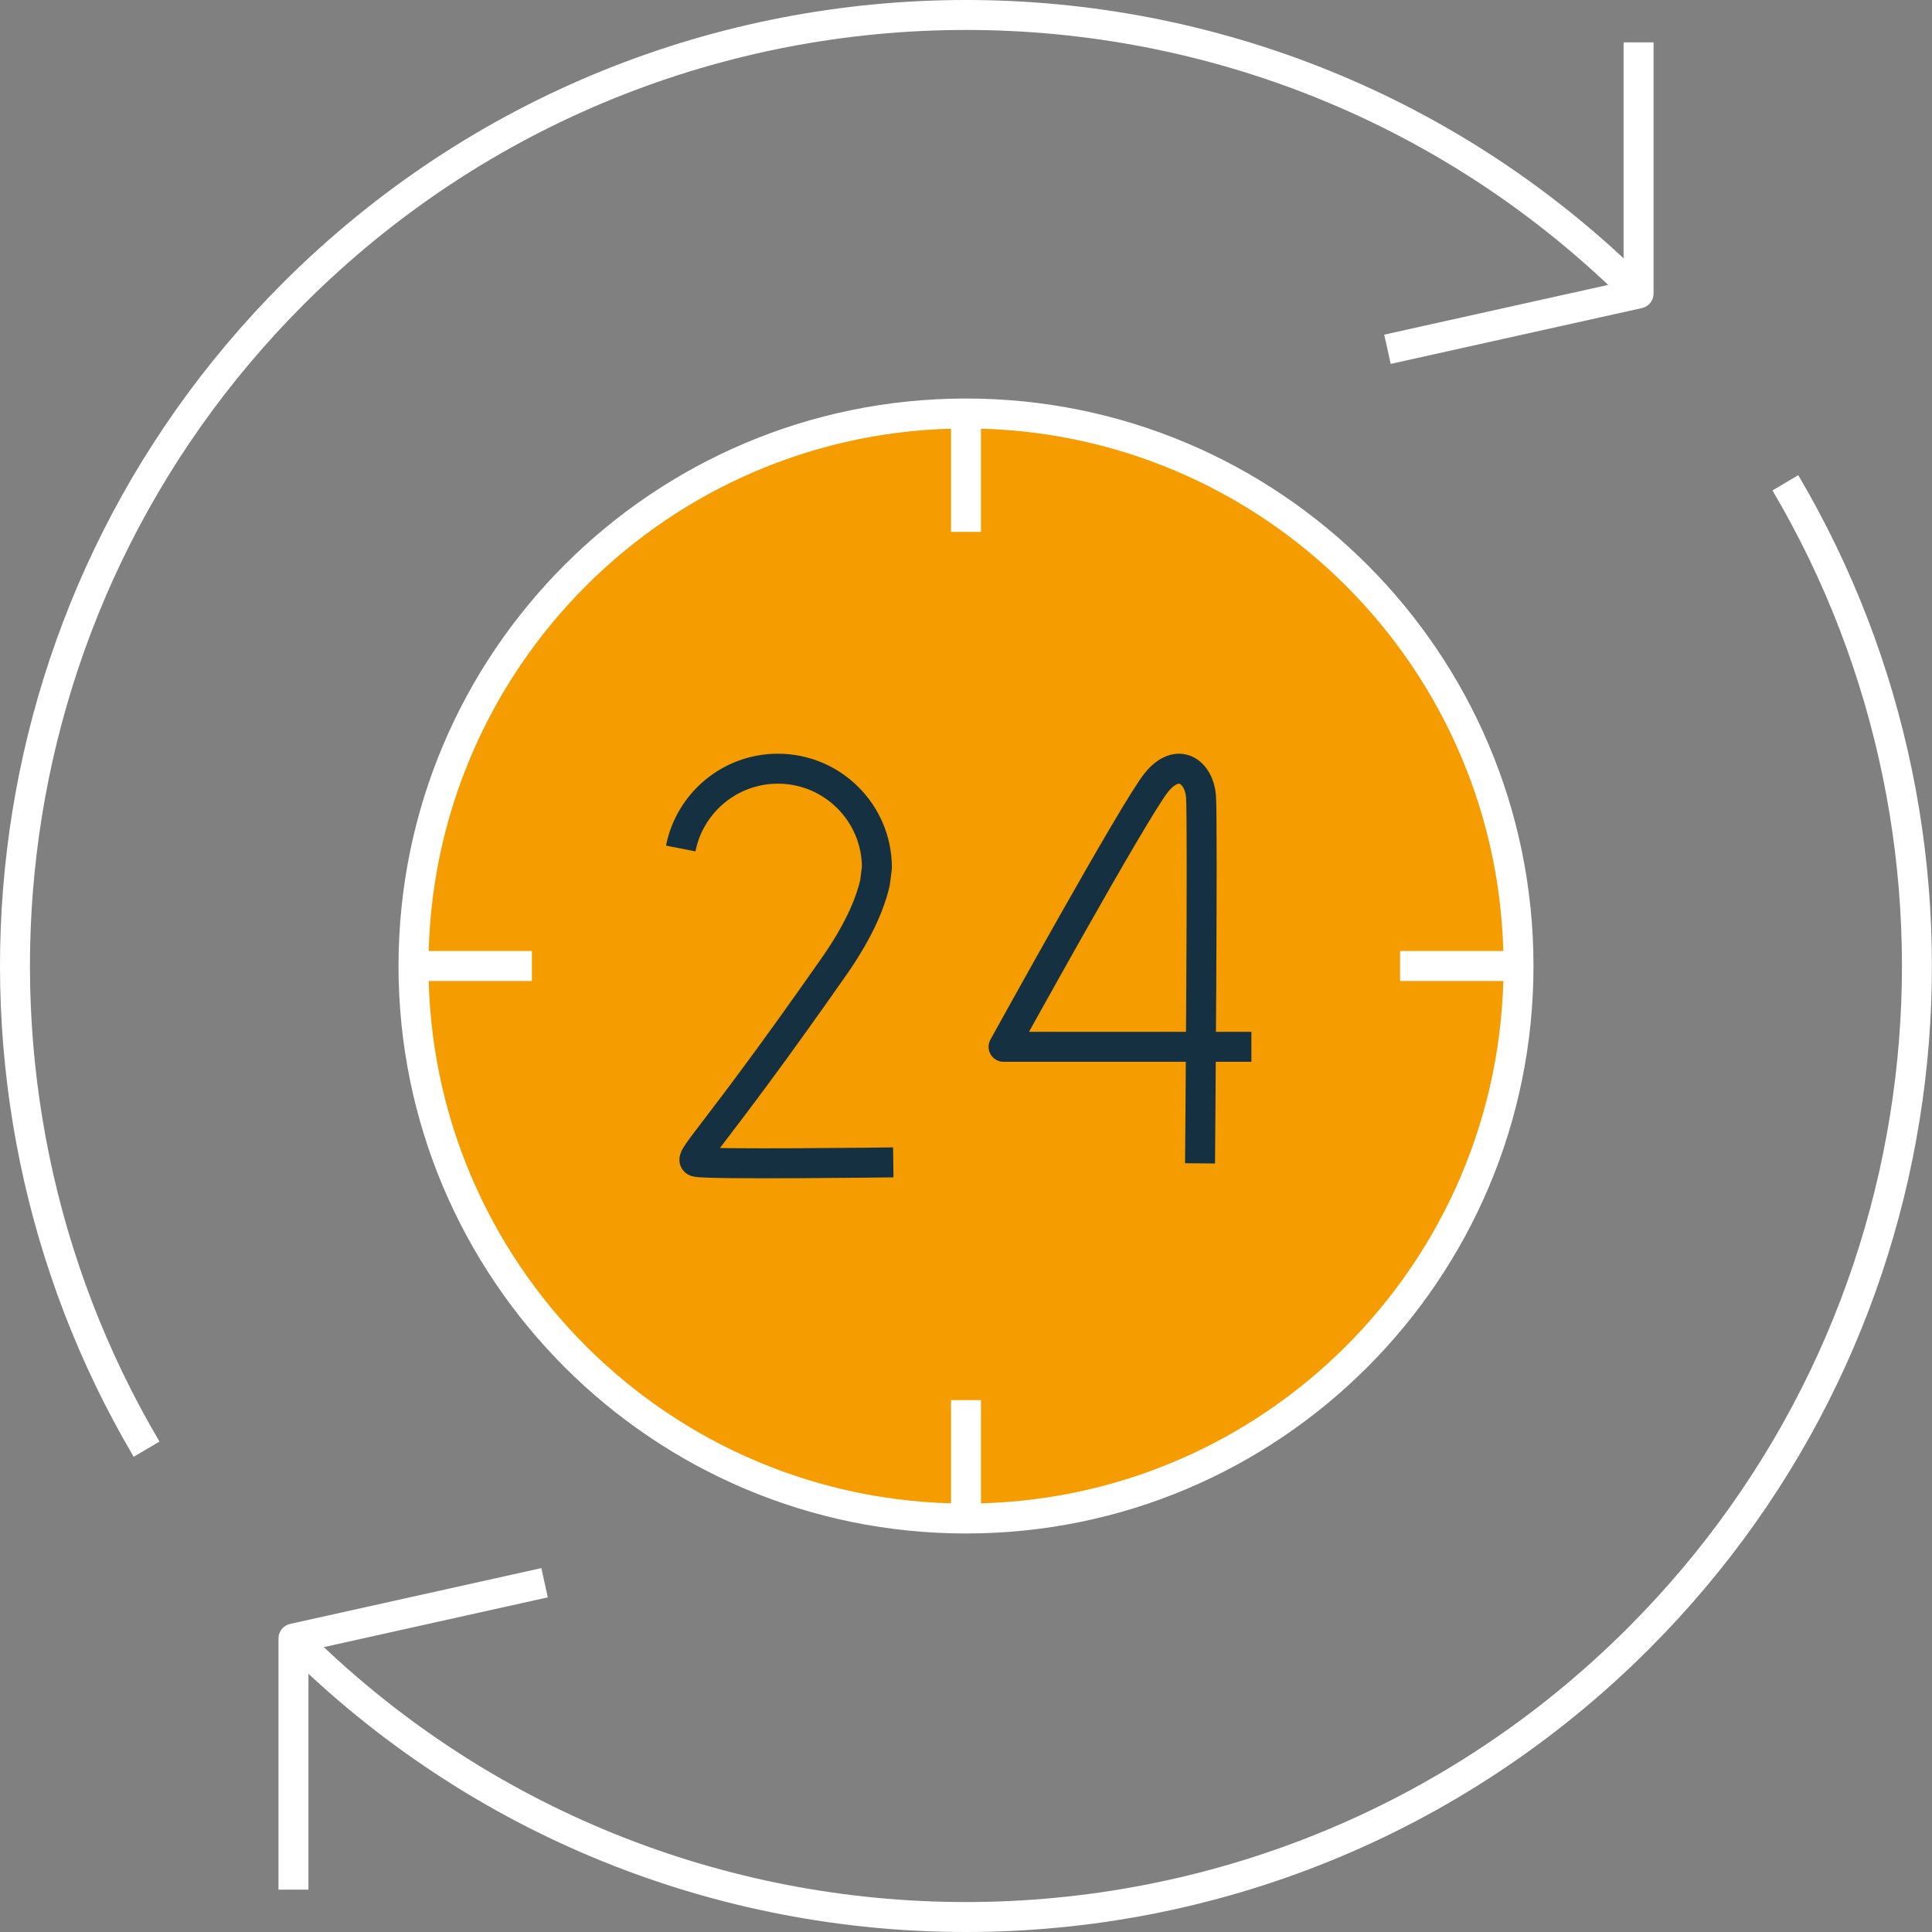 <svg width="129" height="129" viewBox="0 0 129 129" fill="none" xmlns="http://www.w3.org/2000/svg">
<rect x="0" y="0" width="129" height="129" fill="#808080" stroke="none"/>
<path d="M101.391 64.5C101.391 84.869 84.873 101.391 64.5 101.391C44.127 101.391 27.609 84.873 27.609 64.5C27.609 44.127 44.127 27.609 64.5 27.609C84.873 27.609 101.391 44.127 101.391 64.5Z" fill="#F59C00" stroke="white" stroke-width="2" stroke-linejoin="round"/>
<path d="M64.5 27.609V35.514" stroke="white" stroke-width="2" stroke-linejoin="round"/>
<path d="M64.5 101.391V93.486" stroke="white" stroke-width="2" stroke-linejoin="round"/>
<path d="M27.609 64.5H35.514" stroke="white" stroke-width="2" stroke-linejoin="round"/>
<path d="M101.389 64.5H93.484" stroke="white" stroke-width="2" stroke-linejoin="round"/>
<path d="M83.555 69.896H67.008C67.008 69.896 75.77 54.019 77.214 52.245C78.676 50.45 80.059 51.572 80.189 53.157C80.323 54.735 80.127 77.677 80.127 77.677" stroke="#143041" stroke-width="2" stroke-linejoin="round"/>
<path d="M59.644 77.612C59.644 77.612 47.071 77.775 46.477 77.573C45.884 77.377 47.437 76.324 55.677 64.547C57.216 62.347 58.066 60.494 58.424 58.934L58.551 57.935C58.551 54.287 55.59 51.326 51.942 51.326C48.725 51.326 46.047 53.621 45.453 56.654" stroke="#143041" stroke-width="2" stroke-linejoin="round"/>
<path d="M19.594 109.404C44.389 134.199 84.598 134.199 109.394 109.404C130.316 88.481 133.588 56.588 119.209 32.238" stroke="white" stroke-width="2" stroke-linejoin="round"/>
<path d="M109.403 19.596C84.601 -5.199 44.398 -5.199 19.596 19.596C-1.327 40.523 -4.591 72.412 9.788 96.762" stroke="white" stroke-width="2" stroke-linejoin="round"/>
<path d="M109.408 2.829V19.596L92.641 23.321" stroke="white" stroke-width="2" stroke-linejoin="round"/>
<path d="M19.594 126.171V109.404L36.362 105.679" stroke="white" stroke-width="2" stroke-linejoin="round"/>
</svg>
